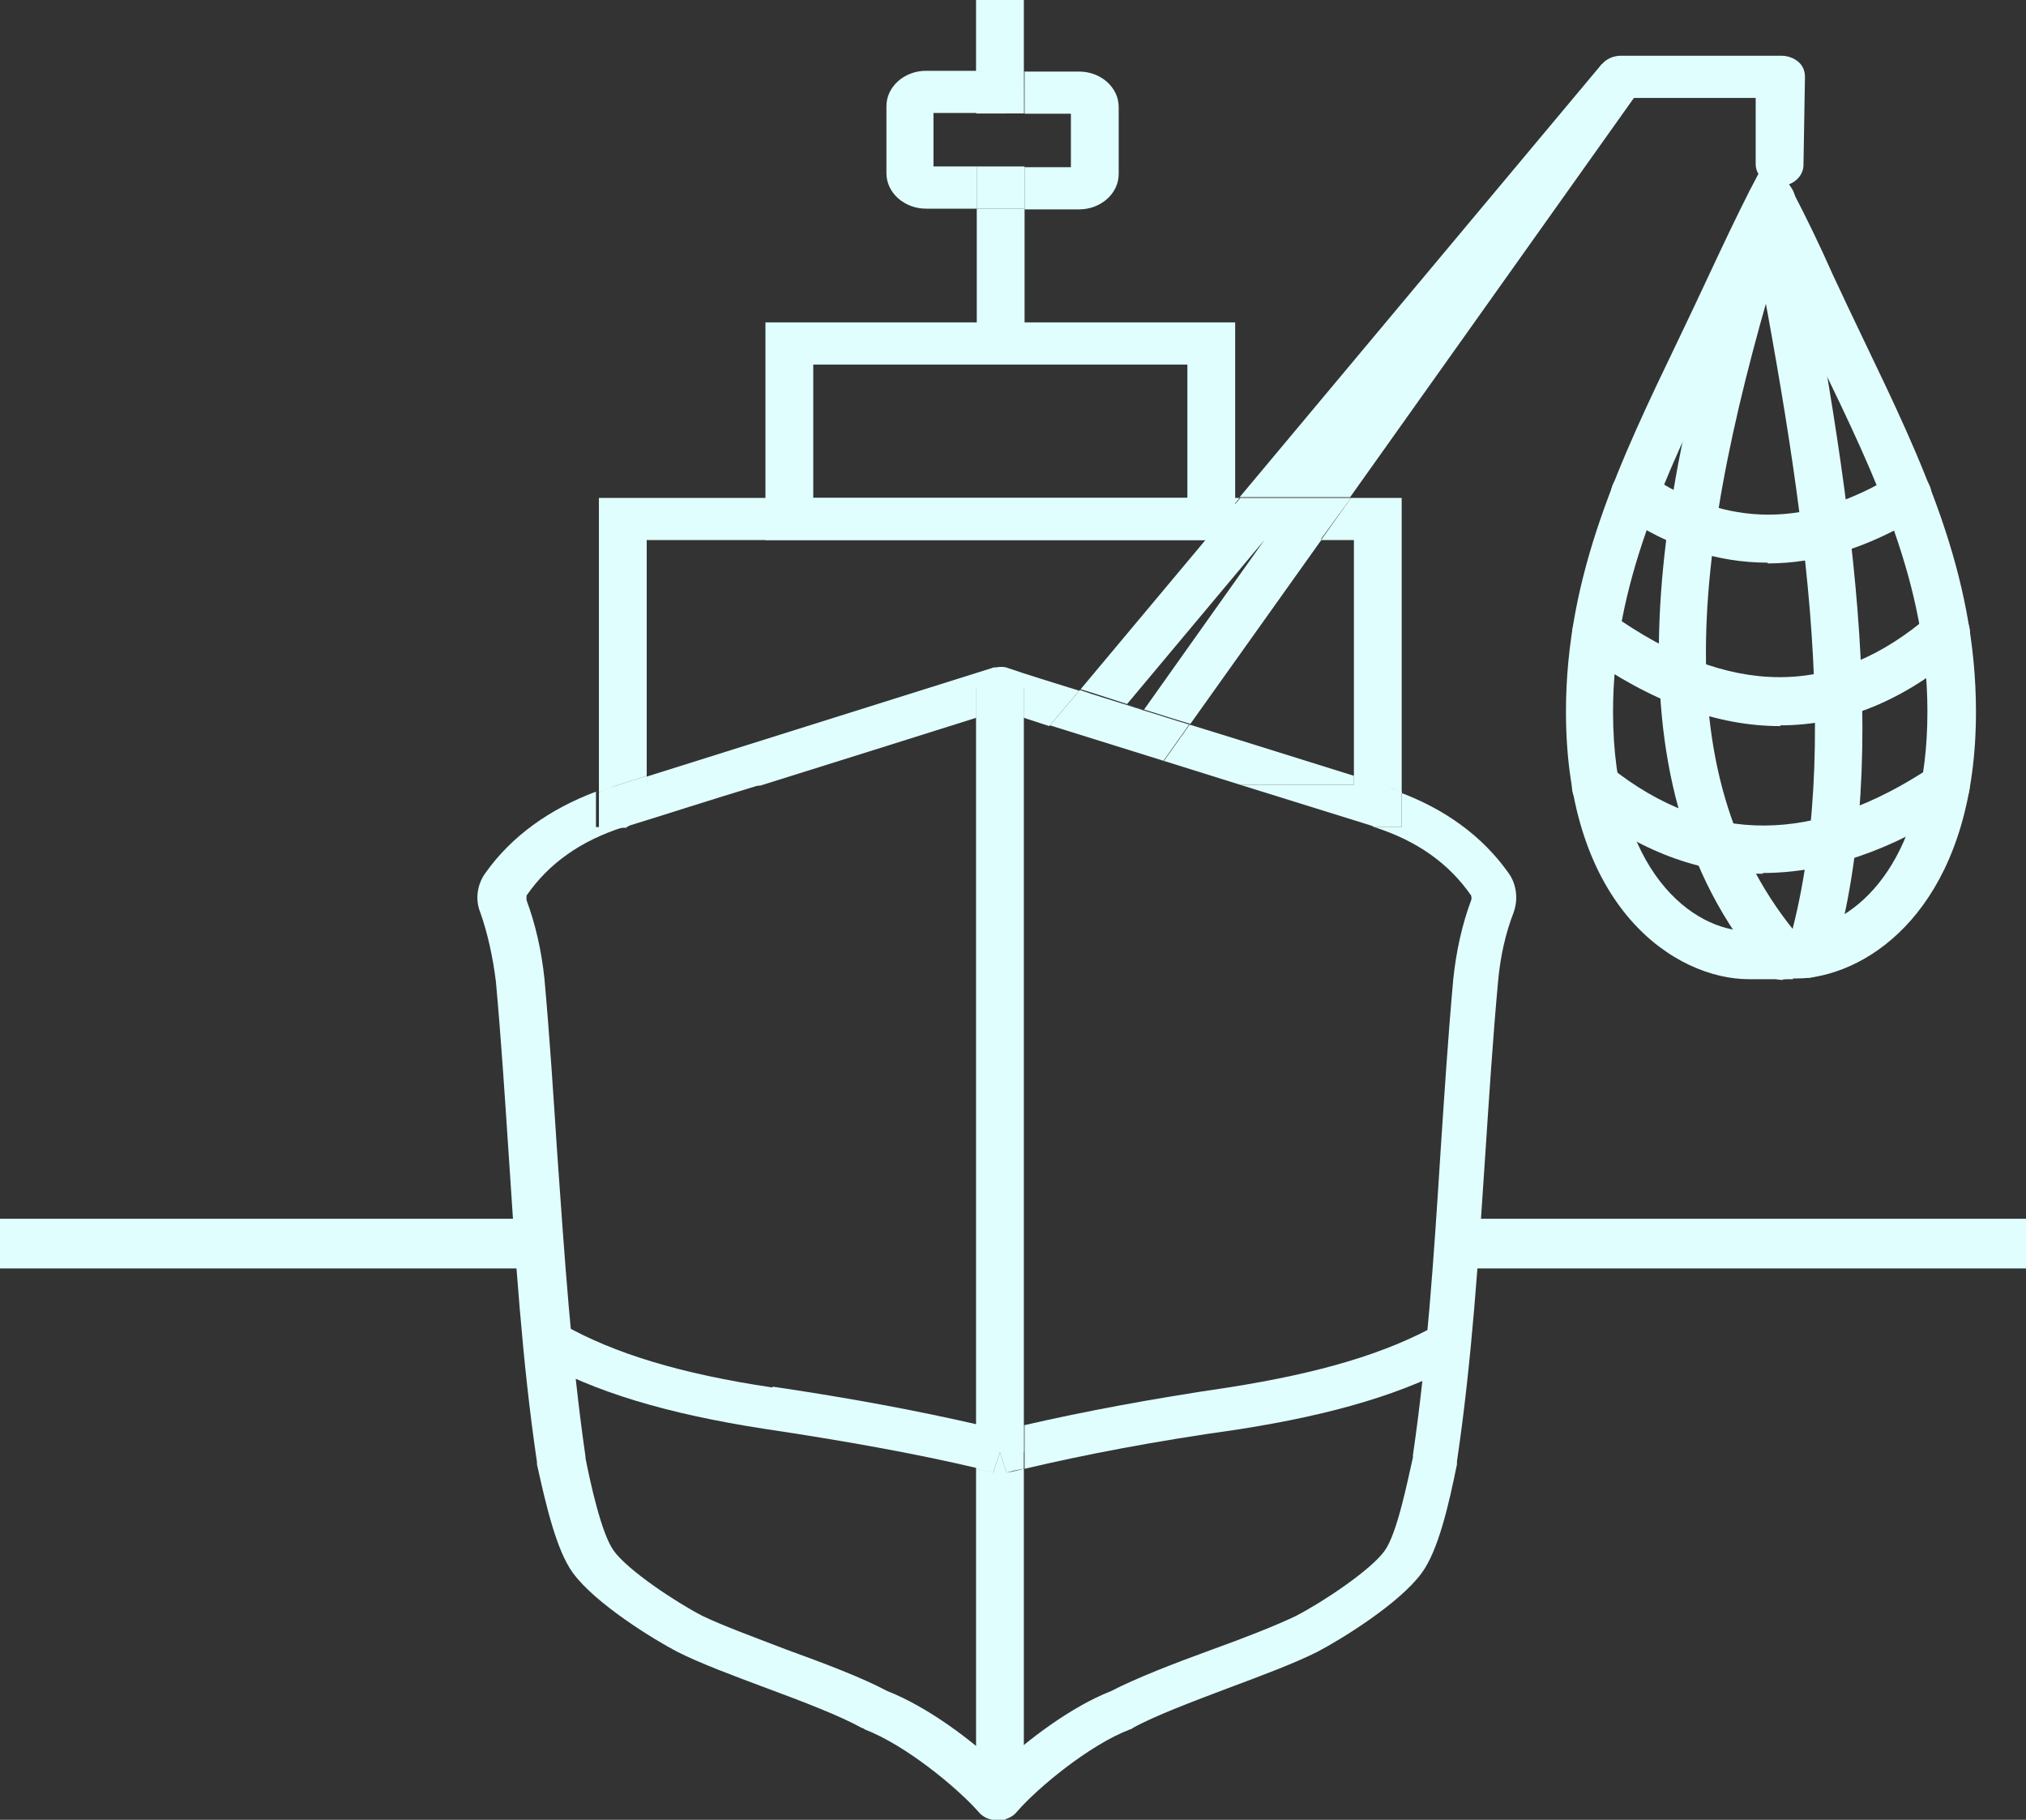 <svg width="59" height="53" viewBox="0 0 59 53" fill="none" xmlns="http://www.w3.org/2000/svg">
<rect x="0" y="0" width="59" height="53" fill="#333333" stroke="none"/>
<g clip-path="url(#clip0_8099_72528)">
<path d="M52.215 28.518H50.932C48.8 28.518 45.603 26.456 45.603 20.73C45.603 16.694 47.191 13.403 48.866 9.916C49.17 9.279 49.474 8.643 49.779 7.985C50.17 7.151 50.562 6.318 50.953 5.55L51.584 4.344L52.193 5.55C52.606 6.34 52.998 7.151 53.367 7.985C53.672 8.643 53.976 9.279 54.281 9.916C55.955 13.403 57.543 16.694 57.543 20.73C57.543 25.82 54.998 28.079 52.845 28.452C52.628 28.496 52.41 28.496 52.215 28.496M51.584 7.437C51.41 7.81 51.214 8.182 51.04 8.577C50.736 9.235 50.431 9.894 50.105 10.53C48.496 13.864 46.974 17.023 46.974 20.73C46.974 25.403 49.322 27.114 50.91 27.114H52.193C52.323 27.114 52.454 27.114 52.584 27.07C54.215 26.785 56.129 24.942 56.129 20.73C56.129 17.001 54.607 13.864 52.998 10.53C52.693 9.894 52.367 9.235 52.062 8.577C51.888 8.204 51.715 7.81 51.519 7.437" fill="#E1FEFE"/>
<path d="M51.477 16.387C50.019 16.387 48.584 15.926 47.214 14.983C46.888 14.764 46.823 14.325 47.018 14.018C47.236 13.689 47.671 13.623 47.997 13.82C50.28 15.378 52.651 15.378 55.195 13.82C55.521 13.623 55.956 13.711 56.152 14.062C56.348 14.391 56.239 14.829 55.913 15.027C54.412 15.948 52.934 16.409 51.477 16.409" fill="#E1FEFE"/>
<path d="M51.845 21.147C49.996 21.147 48.083 20.445 46.082 19.019C45.756 18.8 45.691 18.361 45.908 18.032C46.126 17.703 46.56 17.637 46.887 17.857C50.366 20.336 53.411 20.336 56.216 17.901C56.499 17.637 56.956 17.681 57.195 17.966C57.456 18.252 57.412 18.712 57.13 18.954C55.455 20.401 53.694 21.125 51.845 21.125" fill="#E1FEFE"/>
<path d="M51.346 25.447C49.497 25.447 47.736 24.789 46.04 23.451C45.735 23.209 45.692 22.771 45.931 22.463C46.17 22.156 46.605 22.113 46.91 22.354C49.758 24.613 52.846 24.613 56.282 22.31C56.609 22.09 57.044 22.178 57.239 22.507C57.457 22.836 57.37 23.275 57.044 23.473C55.065 24.789 53.151 25.425 51.324 25.425" fill="#E1FEFE"/>
<path d="M51.91 28.54C51.714 28.54 51.519 28.452 51.388 28.299C46.495 22.595 48.278 14.062 50.931 5.66C51.04 5.287 51.432 5.089 51.801 5.199C52.171 5.309 52.367 5.704 52.258 6.077C49.344 15.312 48.257 22.464 52.454 27.356C52.715 27.641 52.671 28.101 52.389 28.343C52.258 28.452 52.084 28.518 51.932 28.518" fill="#E1FEFE"/>
<path d="M52.736 28.474C52.736 28.474 52.606 28.474 52.54 28.452C52.171 28.343 51.953 27.948 52.062 27.575C53.715 21.849 52.519 14.413 50.888 6.011C50.822 5.638 51.062 5.265 51.431 5.177C51.801 5.111 52.171 5.353 52.258 5.725C53.91 14.303 55.128 21.915 53.389 27.948C53.302 28.255 53.019 28.452 52.714 28.452" fill="#E1FEFE"/>
<path d="M51.824 5.396C51.432 5.396 51.128 5.111 51.128 4.782V2.852H47.214C46.822 2.852 46.518 2.589 46.518 2.238C46.518 1.887 46.822 1.623 47.214 1.623H51.867C52.063 1.623 52.237 1.689 52.368 1.799C52.498 1.908 52.563 2.062 52.563 2.238L52.52 4.804C52.52 5.133 52.215 5.418 51.824 5.418" fill="#E1FEFE"/>
<path d="M42.625 39.596L41.886 38.565C40.364 39.421 38.428 39.991 35.775 40.408C33.535 40.737 31.556 41.11 29.838 41.505V42.777C31.599 42.361 33.665 41.966 36.014 41.637C38.863 41.198 40.972 40.562 42.647 39.618" fill="#E1FEFE"/>
<path d="M22.487 40.408C19.834 40.013 17.877 39.421 16.376 38.565L15.637 39.596C17.311 40.54 19.421 41.176 22.27 41.615C24.618 41.966 26.684 42.339 28.446 42.755V41.483C26.728 41.088 24.749 40.715 22.509 40.386" fill="#E1FEFE"/>
<path d="M29.12 42.295L28.924 42.887C28.772 42.843 28.576 42.799 28.424 42.777V52.408H29.816V42.777C29.642 42.821 29.468 42.865 29.316 42.887L29.12 42.295Z" fill="#E1FEFE"/>
<path d="M29.816 20.029H28.424V42.295H29.816V20.029Z" fill="#E1FEFE"/>
<path d="M29.119 41.658C29.119 41.658 29.25 41.68 29.315 41.702L29.119 42.295L29.315 42.887C29.467 42.843 29.663 42.799 29.815 42.777V41.505C29.576 41.549 29.337 41.615 29.119 41.658Z" fill="#E1FEFE"/>
<path d="M29.12 42.295L28.924 41.702C28.924 41.702 29.055 41.68 29.12 41.658C28.902 41.615 28.663 41.549 28.424 41.505V42.777C28.598 42.821 28.772 42.865 28.924 42.887L29.12 42.295Z" fill="#E1FEFE"/>
<path d="M29.12 42.295L29.315 41.702C29.315 41.702 29.185 41.68 29.12 41.658C29.054 41.658 28.989 41.68 28.924 41.702L29.12 42.295Z" fill="#E1FEFE"/>
<path d="M33.883 22.157L36.123 22.858H39.428V22.595C38.08 22.178 36.362 21.63 34.644 21.104L33.883 22.178V22.157Z" fill="#E1FEFE"/>
<path d="M28.424 20.029H29.816V20.906L30.556 21.147L31.426 20.116C30.664 19.875 29.925 19.656 29.36 19.458C29.251 19.414 29.142 19.414 29.012 19.436C28.968 19.436 28.925 19.436 28.881 19.458L18.834 22.617V22.88H22.14C24.314 22.2 26.685 21.454 28.424 20.906V20.029Z" fill="#E1FEFE"/>
<path d="M40.82 23.056V24.087H40.016C41.255 24.482 42.19 25.14 42.843 26.083C42.843 26.083 42.864 26.171 42.843 26.215C42.582 26.917 42.408 27.685 42.321 28.518C42.169 30.207 42.06 31.897 41.951 33.542C41.755 36.635 41.56 39.553 41.146 42.383V42.448C40.994 43.106 40.69 44.664 40.32 45.169C39.907 45.739 38.515 46.66 37.754 47.055C37.167 47.34 36.21 47.713 35.296 48.042C34.209 48.437 33.078 48.876 32.361 49.249C31.186 49.709 29.925 50.675 29.099 51.443C28.294 50.675 27.011 49.709 25.836 49.249C25.097 48.854 23.988 48.437 22.901 48.042C21.987 47.691 21.03 47.34 20.443 47.055C19.682 46.66 18.29 45.739 17.877 45.169C17.507 44.664 17.181 43.128 17.051 42.47V42.426C16.637 39.553 16.442 36.635 16.224 33.542C16.116 31.897 16.007 30.186 15.854 28.496C15.768 27.685 15.594 26.917 15.333 26.215C15.333 26.171 15.333 26.105 15.333 26.083C15.985 25.14 16.92 24.482 18.16 24.087H17.355V23.056C16.007 23.561 14.898 24.35 14.136 25.425C13.897 25.754 13.832 26.193 13.984 26.566C14.202 27.18 14.354 27.882 14.441 28.584C14.593 30.251 14.702 31.94 14.811 33.586C15.006 36.569 15.202 39.64 15.637 42.58V42.646C15.898 43.83 16.202 45.147 16.681 45.805C17.333 46.704 19.051 47.757 19.726 48.108C20.378 48.437 21.313 48.788 22.313 49.161C23.379 49.556 24.466 49.973 25.097 50.324C25.119 50.324 25.162 50.346 25.184 50.368C26.38 50.828 27.859 52.057 28.468 52.737C28.555 52.846 28.664 52.934 28.816 52.978C28.903 53 28.968 53.022 29.055 53.022C29.142 53.022 29.229 53.022 29.294 52.978C29.425 52.934 29.533 52.868 29.62 52.759C30.208 52.079 31.708 50.828 32.904 50.368C32.926 50.368 32.969 50.346 32.991 50.324C33.622 49.973 34.731 49.556 35.775 49.161C36.775 48.788 37.71 48.437 38.363 48.108C39.037 47.757 40.755 46.704 41.407 45.805C41.886 45.147 42.19 43.83 42.429 42.646V42.558C42.864 39.64 43.06 36.569 43.256 33.586C43.365 31.94 43.473 30.251 43.626 28.584C43.691 27.86 43.843 27.18 44.082 26.566C44.213 26.193 44.169 25.754 43.93 25.425C43.169 24.35 42.081 23.561 40.712 23.056" fill="#E1FEFE"/>
<path d="M33.295 20.665C33.121 20.621 32.969 20.555 32.795 20.511L33.295 20.665Z" fill="#E1FEFE"/>
<path d="M18.833 22.595V15.729H35.078L36.1 14.501H17.441V23.078C17.594 23.034 17.724 22.968 17.876 22.902L18.833 22.595Z" fill="#E1FEFE"/>
<path d="M39.428 15.729V22.595C39.776 22.705 40.102 22.815 40.385 22.902C40.537 22.946 40.667 23.012 40.819 23.078V14.501H39.341L38.471 15.729H39.428Z" fill="#E1FEFE"/>
<path d="M39.427 22.595V22.858H36.121L39.927 24.043C39.927 24.043 39.992 24.065 40.014 24.087H40.819V23.056C40.666 23.012 40.536 22.946 40.383 22.88C40.101 22.793 39.753 22.683 39.427 22.573" fill="#E1FEFE"/>
<path d="M18.246 24.087C18.246 24.087 18.311 24.065 18.333 24.043C19.333 23.736 20.682 23.297 22.139 22.858H18.833V22.595L17.876 22.902C17.724 22.946 17.594 23.012 17.441 23.078V24.109H18.246V24.087Z" fill="#E1FEFE"/>
<path d="M29.816 20.884V20.007H28.424V20.884C28.663 20.818 28.902 20.73 29.12 20.665L29.816 20.884Z" fill="#E1FEFE"/>
<path d="M47.8 2.545L46.647 1.865L36.1 14.479H39.318L47.8 2.545Z" fill="#E1FEFE"/>
<path d="M32.817 20.511L36.819 15.729L33.317 20.665C33.752 20.796 34.209 20.95 34.666 21.082L38.493 15.707H35.122L31.469 20.073C31.904 20.204 32.36 20.358 32.839 20.511" fill="#E1FEFE"/>
<path d="M34.643 21.104C34.186 20.972 33.73 20.818 33.295 20.687L32.816 20.533C32.338 20.38 31.881 20.248 31.446 20.095L30.576 21.125L33.882 22.157L34.643 21.082V21.104Z" fill="#E1FEFE"/>
<path d="M36.122 14.501L35.078 15.729H38.449L39.341 14.501H36.122Z" fill="#E1FEFE"/>
<path d="M35.97 15.729H22.291V9.389H35.97V15.729ZM23.683 14.501H34.578V10.618H23.683V14.501Z" fill="#E1FEFE"/>
<path d="M29.816 0H28.424V2.084H29.816V0Z" fill="#E1FEFE"/>
<path d="M29.837 6.077H28.445V9.411H29.837V6.077Z" fill="#E1FEFE"/>
<path d="M31.425 2.084H29.838V3.312H31.186V4.87H29.838V6.098H31.425C32.056 6.098 32.578 5.638 32.578 5.067V3.115C32.578 2.545 32.056 2.084 31.425 2.084Z" fill="#E1FEFE"/>
<path d="M27.184 4.848V3.29H28.446V2.062H26.967C26.336 2.062 25.814 2.523 25.814 3.093V5.045C25.814 5.616 26.336 6.077 26.967 6.077H28.446V4.848H27.184Z" fill="#E1FEFE"/>
<path d="M29.837 4.848H28.445V6.077H29.837V4.848Z" fill="#E1FEFE"/>
<path d="M29.82 2.075L28.428 2.078L28.43 3.306L29.822 3.304L29.82 2.075Z" fill="#E1FEFE"/>
<path d="M15.832 35.494H0V36.942H15.832V35.494Z" fill="#E1FEFE"/>
<path d="M59.001 35.494H42.777V36.942H59.001V35.494Z" fill="#E1FEFE"/>
</g>
<defs>
<clipPath id="clip0_8099_72528">
<rect width="59" height="53" fill="white"/>
</clipPath>
</defs>
</svg>
